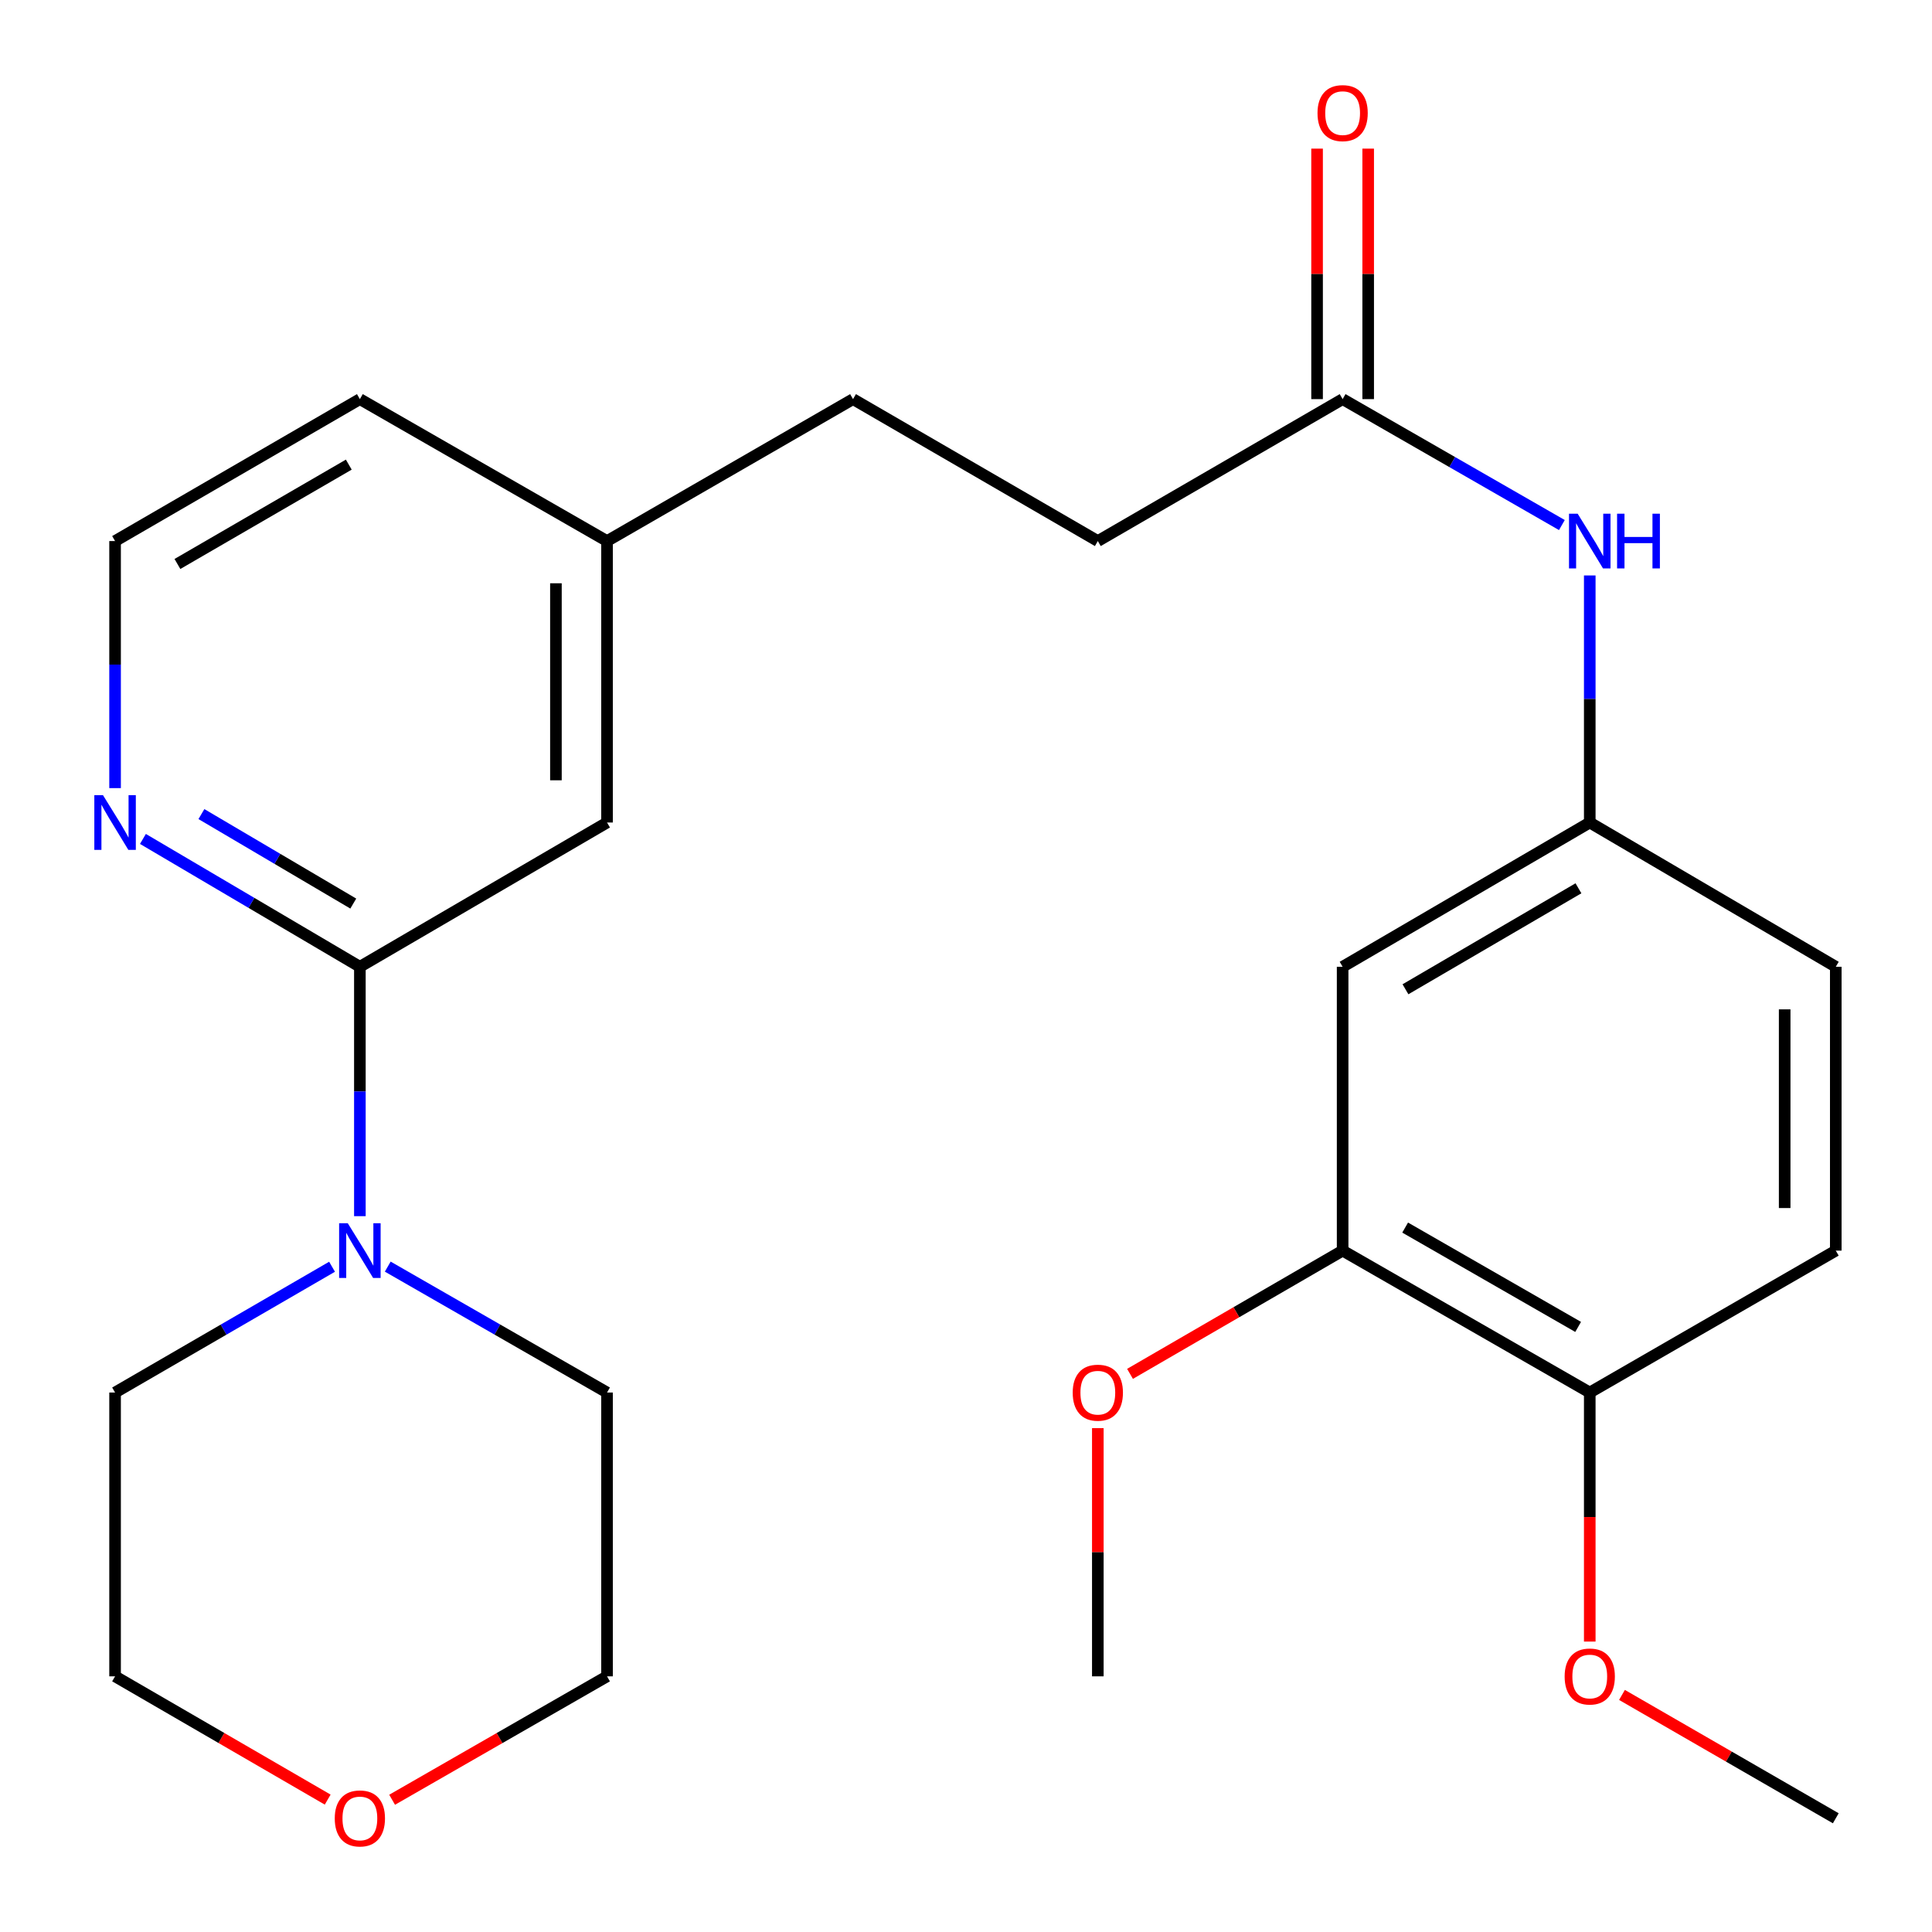 <?xml version='1.0' encoding='iso-8859-1'?>
<svg version='1.1' baseProfile='full'
              xmlns='http://www.w3.org/2000/svg'
                      xmlns:rdkit='http://www.rdkit.org/xml'
                      xmlns:xlink='http://www.w3.org/1999/xlink'
                  xml:space='preserve'
width='1000px' height='1000px' viewBox='0 0 1000 1000'>
<!-- END OF HEADER -->
<rect style='opacity:1.0;fill:#FFFFFF;stroke:none' width='1000' height='1000' x='0' y='0'> </rect>
<path class='bond-0' d='M 186.27,500.403 L 186.27,564.944' style='fill:none;fill-rule:evenodd;stroke:#000000;stroke-width:6px;stroke-linecap:butt;stroke-linejoin:miter;stroke-opacity:1' />
<path class='bond-0' d='M 186.27,564.944 L 186.27,629.485' style='fill:none;fill-rule:evenodd;stroke:#0000FF;stroke-width:6px;stroke-linecap:butt;stroke-linejoin:miter;stroke-opacity:1' />
<path class='bond-3' d='M 186.27,500.403 L 130.124,467.315' style='fill:none;fill-rule:evenodd;stroke:#000000;stroke-width:6px;stroke-linecap:butt;stroke-linejoin:miter;stroke-opacity:1' />
<path class='bond-3' d='M 130.124,467.315 L 73.978,434.228' style='fill:none;fill-rule:evenodd;stroke:#0000FF;stroke-width:6px;stroke-linecap:butt;stroke-linejoin:miter;stroke-opacity:1' />
<path class='bond-3' d='M 182.857,467.687 L 143.555,444.526' style='fill:none;fill-rule:evenodd;stroke:#000000;stroke-width:6px;stroke-linecap:butt;stroke-linejoin:miter;stroke-opacity:1' />
<path class='bond-3' d='M 143.555,444.526 L 104.252,421.365' style='fill:none;fill-rule:evenodd;stroke:#0000FF;stroke-width:6px;stroke-linecap:butt;stroke-linejoin:miter;stroke-opacity:1' />
<path class='bond-7' d='M 186.27,500.403 L 314.199,425.732' style='fill:none;fill-rule:evenodd;stroke:#000000;stroke-width:6px;stroke-linecap:butt;stroke-linejoin:miter;stroke-opacity:1' />
<path class='bond-19' d='M 200.698,655.602 L 257.448,688.185' style='fill:none;fill-rule:evenodd;stroke:#0000FF;stroke-width:6px;stroke-linecap:butt;stroke-linejoin:miter;stroke-opacity:1' />
<path class='bond-19' d='M 257.448,688.185 L 314.199,720.769' style='fill:none;fill-rule:evenodd;stroke:#000000;stroke-width:6px;stroke-linecap:butt;stroke-linejoin:miter;stroke-opacity:1' />
<path class='bond-20' d='M 171.869,655.667 L 115.715,688.218' style='fill:none;fill-rule:evenodd;stroke:#0000FF;stroke-width:6px;stroke-linecap:butt;stroke-linejoin:miter;stroke-opacity:1' />
<path class='bond-20' d='M 115.715,688.218 L 59.562,720.769' style='fill:none;fill-rule:evenodd;stroke:#000000;stroke-width:6px;stroke-linecap:butt;stroke-linejoin:miter;stroke-opacity:1' />
<path class='bond-1' d='M 694.942,500.403 L 822.856,425.732' style='fill:none;fill-rule:evenodd;stroke:#000000;stroke-width:6px;stroke-linecap:butt;stroke-linejoin:miter;stroke-opacity:1' />
<path class='bond-1' d='M 727.465,512.047 L 817.005,459.778' style='fill:none;fill-rule:evenodd;stroke:#000000;stroke-width:6px;stroke-linecap:butt;stroke-linejoin:miter;stroke-opacity:1' />
<path class='bond-2' d='M 694.942,500.403 L 694.942,647.318' style='fill:none;fill-rule:evenodd;stroke:#000000;stroke-width:6px;stroke-linecap:butt;stroke-linejoin:miter;stroke-opacity:1' />
<path class='bond-16' d='M 694.942,647.318 L 639.918,679.214' style='fill:none;fill-rule:evenodd;stroke:#000000;stroke-width:6px;stroke-linecap:butt;stroke-linejoin:miter;stroke-opacity:1' />
<path class='bond-16' d='M 639.918,679.214 L 584.895,711.11' style='fill:none;fill-rule:evenodd;stroke:#FF0000;stroke-width:6px;stroke-linecap:butt;stroke-linejoin:miter;stroke-opacity:1' />
<path class='bond-28' d='M 694.942,647.318 L 822.856,720.769' style='fill:none;fill-rule:evenodd;stroke:#000000;stroke-width:6px;stroke-linecap:butt;stroke-linejoin:miter;stroke-opacity:1' />
<path class='bond-28' d='M 727.302,635.396 L 816.841,686.811' style='fill:none;fill-rule:evenodd;stroke:#000000;stroke-width:6px;stroke-linecap:butt;stroke-linejoin:miter;stroke-opacity:1' />
<path class='bond-15' d='M 59.562,407.93 L 59.562,343.991' style='fill:none;fill-rule:evenodd;stroke:#0000FF;stroke-width:6px;stroke-linecap:butt;stroke-linejoin:miter;stroke-opacity:1' />
<path class='bond-15' d='M 59.562,343.991 L 59.562,280.051' style='fill:none;fill-rule:evenodd;stroke:#000000;stroke-width:6px;stroke-linecap:butt;stroke-linejoin:miter;stroke-opacity:1' />
<path class='bond-4' d='M 694.942,206.586 L 568.233,280.051' style='fill:none;fill-rule:evenodd;stroke:#000000;stroke-width:6px;stroke-linecap:butt;stroke-linejoin:miter;stroke-opacity:1' />
<path class='bond-5' d='M 694.942,206.586 L 751.685,239.175' style='fill:none;fill-rule:evenodd;stroke:#000000;stroke-width:6px;stroke-linecap:butt;stroke-linejoin:miter;stroke-opacity:1' />
<path class='bond-5' d='M 751.685,239.175 L 808.428,271.765' style='fill:none;fill-rule:evenodd;stroke:#0000FF;stroke-width:6px;stroke-linecap:butt;stroke-linejoin:miter;stroke-opacity:1' />
<path class='bond-9' d='M 708.168,206.586 L 708.168,141.757' style='fill:none;fill-rule:evenodd;stroke:#000000;stroke-width:6px;stroke-linecap:butt;stroke-linejoin:miter;stroke-opacity:1' />
<path class='bond-9' d='M 708.168,141.757 L 708.168,76.928' style='fill:none;fill-rule:evenodd;stroke:#FF0000;stroke-width:6px;stroke-linecap:butt;stroke-linejoin:miter;stroke-opacity:1' />
<path class='bond-9' d='M 681.716,206.586 L 681.716,141.757' style='fill:none;fill-rule:evenodd;stroke:#000000;stroke-width:6px;stroke-linecap:butt;stroke-linejoin:miter;stroke-opacity:1' />
<path class='bond-9' d='M 681.716,141.757 L 681.716,76.928' style='fill:none;fill-rule:evenodd;stroke:#FF0000;stroke-width:6px;stroke-linecap:butt;stroke-linejoin:miter;stroke-opacity:1' />
<path class='bond-6' d='M 822.856,297.853 L 822.856,361.793' style='fill:none;fill-rule:evenodd;stroke:#0000FF;stroke-width:6px;stroke-linecap:butt;stroke-linejoin:miter;stroke-opacity:1' />
<path class='bond-6' d='M 822.856,361.793 L 822.856,425.732' style='fill:none;fill-rule:evenodd;stroke:#000000;stroke-width:6px;stroke-linecap:butt;stroke-linejoin:miter;stroke-opacity:1' />
<path class='bond-14' d='M 822.856,425.732 L 950.196,500.403' style='fill:none;fill-rule:evenodd;stroke:#000000;stroke-width:6px;stroke-linecap:butt;stroke-linejoin:miter;stroke-opacity:1' />
<path class='bond-13' d='M 314.199,425.732 L 314.199,280.051' style='fill:none;fill-rule:evenodd;stroke:#000000;stroke-width:6px;stroke-linecap:butt;stroke-linejoin:miter;stroke-opacity:1' />
<path class='bond-13' d='M 287.746,403.88 L 287.746,301.903' style='fill:none;fill-rule:evenodd;stroke:#000000;stroke-width:6px;stroke-linecap:butt;stroke-linejoin:miter;stroke-opacity:1' />
<path class='bond-8' d='M 822.856,720.769 L 950.196,647.318' style='fill:none;fill-rule:evenodd;stroke:#000000;stroke-width:6px;stroke-linecap:butt;stroke-linejoin:miter;stroke-opacity:1' />
<path class='bond-18' d='M 822.856,720.769 L 822.856,785.223' style='fill:none;fill-rule:evenodd;stroke:#000000;stroke-width:6px;stroke-linecap:butt;stroke-linejoin:miter;stroke-opacity:1' />
<path class='bond-18' d='M 822.856,785.223 L 822.856,849.677' style='fill:none;fill-rule:evenodd;stroke:#FF0000;stroke-width:6px;stroke-linecap:butt;stroke-linejoin:miter;stroke-opacity:1' />
<path class='bond-10' d='M 169.609,931.475 L 114.585,899.572' style='fill:none;fill-rule:evenodd;stroke:#FF0000;stroke-width:6px;stroke-linecap:butt;stroke-linejoin:miter;stroke-opacity:1' />
<path class='bond-10' d='M 114.585,899.572 L 59.562,867.67' style='fill:none;fill-rule:evenodd;stroke:#000000;stroke-width:6px;stroke-linecap:butt;stroke-linejoin:miter;stroke-opacity:1' />
<path class='bond-27' d='M 202.958,931.552 L 258.579,899.611' style='fill:none;fill-rule:evenodd;stroke:#FF0000;stroke-width:6px;stroke-linecap:butt;stroke-linejoin:miter;stroke-opacity:1' />
<path class='bond-27' d='M 258.579,899.611 L 314.199,867.67' style='fill:none;fill-rule:evenodd;stroke:#000000;stroke-width:6px;stroke-linecap:butt;stroke-linejoin:miter;stroke-opacity:1' />
<path class='bond-11' d='M 950.196,647.318 L 950.196,500.403' style='fill:none;fill-rule:evenodd;stroke:#000000;stroke-width:6px;stroke-linecap:butt;stroke-linejoin:miter;stroke-opacity:1' />
<path class='bond-11' d='M 923.744,625.281 L 923.744,522.44' style='fill:none;fill-rule:evenodd;stroke:#000000;stroke-width:6px;stroke-linecap:butt;stroke-linejoin:miter;stroke-opacity:1' />
<path class='bond-12' d='M 568.233,280.051 L 441.525,206.586' style='fill:none;fill-rule:evenodd;stroke:#000000;stroke-width:6px;stroke-linecap:butt;stroke-linejoin:miter;stroke-opacity:1' />
<path class='bond-17' d='M 314.199,280.051 L 441.525,206.586' style='fill:none;fill-rule:evenodd;stroke:#000000;stroke-width:6px;stroke-linecap:butt;stroke-linejoin:miter;stroke-opacity:1' />
<path class='bond-23' d='M 314.199,280.051 L 186.27,206.586' style='fill:none;fill-rule:evenodd;stroke:#000000;stroke-width:6px;stroke-linecap:butt;stroke-linejoin:miter;stroke-opacity:1' />
<path class='bond-26' d='M 59.562,280.051 L 186.27,206.586' style='fill:none;fill-rule:evenodd;stroke:#000000;stroke-width:6px;stroke-linecap:butt;stroke-linejoin:miter;stroke-opacity:1' />
<path class='bond-26' d='M 91.836,291.916 L 180.532,240.49' style='fill:none;fill-rule:evenodd;stroke:#000000;stroke-width:6px;stroke-linecap:butt;stroke-linejoin:miter;stroke-opacity:1' />
<path class='bond-24' d='M 568.233,739.201 L 568.233,803.436' style='fill:none;fill-rule:evenodd;stroke:#FF0000;stroke-width:6px;stroke-linecap:butt;stroke-linejoin:miter;stroke-opacity:1' />
<path class='bond-24' d='M 568.233,803.436 L 568.233,867.67' style='fill:none;fill-rule:evenodd;stroke:#000000;stroke-width:6px;stroke-linecap:butt;stroke-linejoin:miter;stroke-opacity:1' />
<path class='bond-25' d='M 839.531,877.29 L 894.864,909.213' style='fill:none;fill-rule:evenodd;stroke:#FF0000;stroke-width:6px;stroke-linecap:butt;stroke-linejoin:miter;stroke-opacity:1' />
<path class='bond-25' d='M 894.864,909.213 L 950.196,941.135' style='fill:none;fill-rule:evenodd;stroke:#000000;stroke-width:6px;stroke-linecap:butt;stroke-linejoin:miter;stroke-opacity:1' />
<path class='bond-21' d='M 314.199,720.769 L 314.199,867.67' style='fill:none;fill-rule:evenodd;stroke:#000000;stroke-width:6px;stroke-linecap:butt;stroke-linejoin:miter;stroke-opacity:1' />
<path class='bond-22' d='M 59.562,720.769 L 59.562,867.67' style='fill:none;fill-rule:evenodd;stroke:#000000;stroke-width:6px;stroke-linecap:butt;stroke-linejoin:miter;stroke-opacity:1' />
<path  class='atom-1' d='M 180.01 633.158
L 189.29 648.158
Q 190.21 649.638, 191.69 652.318
Q 193.17 654.998, 193.25 655.158
L 193.25 633.158
L 197.01 633.158
L 197.01 661.478
L 193.13 661.478
L 183.17 645.078
Q 182.01 643.158, 180.77 640.958
Q 179.57 638.758, 179.21 638.078
L 179.21 661.478
L 175.53 661.478
L 175.53 633.158
L 180.01 633.158
' fill='#0000FF'/>
<path  class='atom-4' d='M 53.302 411.572
L 62.582 426.572
Q 63.502 428.052, 64.982 430.732
Q 66.462 433.412, 66.542 433.572
L 66.542 411.572
L 70.302 411.572
L 70.302 439.892
L 66.422 439.892
L 56.462 423.492
Q 55.302 421.572, 54.062 419.372
Q 52.862 417.172, 52.502 416.492
L 52.502 439.892
L 48.822 439.892
L 48.822 411.572
L 53.302 411.572
' fill='#0000FF'/>
<path  class='atom-6' d='M 816.596 265.891
L 825.876 280.891
Q 826.796 282.371, 828.276 285.051
Q 829.756 287.731, 829.836 287.891
L 829.836 265.891
L 833.596 265.891
L 833.596 294.211
L 829.716 294.211
L 819.756 277.811
Q 818.596 275.891, 817.356 273.691
Q 816.156 271.491, 815.796 270.811
L 815.796 294.211
L 812.116 294.211
L 812.116 265.891
L 816.596 265.891
' fill='#0000FF'/>
<path  class='atom-6' d='M 836.996 265.891
L 840.836 265.891
L 840.836 277.931
L 855.316 277.931
L 855.316 265.891
L 859.156 265.891
L 859.156 294.211
L 855.316 294.211
L 855.316 281.131
L 840.836 281.131
L 840.836 294.211
L 836.996 294.211
L 836.996 265.891
' fill='#0000FF'/>
<path  class='atom-10' d='M 681.942 58.545
Q 681.942 51.745, 685.302 47.945
Q 688.662 44.145, 694.942 44.145
Q 701.222 44.145, 704.582 47.945
Q 707.942 51.745, 707.942 58.545
Q 707.942 65.425, 704.542 69.345
Q 701.142 73.225, 694.942 73.225
Q 688.702 73.225, 685.302 69.345
Q 681.942 65.465, 681.942 58.545
M 694.942 70.025
Q 699.262 70.025, 701.582 67.145
Q 703.942 64.225, 703.942 58.545
Q 703.942 52.985, 701.582 50.185
Q 699.262 47.345, 694.942 47.345
Q 690.622 47.345, 688.262 50.145
Q 685.942 52.945, 685.942 58.545
Q 685.942 64.265, 688.262 67.145
Q 690.622 70.025, 694.942 70.025
' fill='#FF0000'/>
<path  class='atom-11' d='M 173.27 941.215
Q 173.27 934.415, 176.63 930.615
Q 179.99 926.815, 186.27 926.815
Q 192.55 926.815, 195.91 930.615
Q 199.27 934.415, 199.27 941.215
Q 199.27 948.095, 195.87 952.015
Q 192.47 955.895, 186.27 955.895
Q 180.03 955.895, 176.63 952.015
Q 173.27 948.135, 173.27 941.215
M 186.27 952.695
Q 190.59 952.695, 192.91 949.815
Q 195.27 946.895, 195.27 941.215
Q 195.27 935.655, 192.91 932.855
Q 190.59 930.015, 186.27 930.015
Q 181.95 930.015, 179.59 932.815
Q 177.27 935.615, 177.27 941.215
Q 177.27 946.935, 179.59 949.815
Q 181.95 952.695, 186.27 952.695
' fill='#FF0000'/>
<path  class='atom-17' d='M 555.233 720.849
Q 555.233 714.049, 558.593 710.249
Q 561.953 706.449, 568.233 706.449
Q 574.513 706.449, 577.873 710.249
Q 581.233 714.049, 581.233 720.849
Q 581.233 727.729, 577.833 731.649
Q 574.433 735.529, 568.233 735.529
Q 561.993 735.529, 558.593 731.649
Q 555.233 727.769, 555.233 720.849
M 568.233 732.329
Q 572.553 732.329, 574.873 729.449
Q 577.233 726.529, 577.233 720.849
Q 577.233 715.289, 574.873 712.489
Q 572.553 709.649, 568.233 709.649
Q 563.913 709.649, 561.553 712.449
Q 559.233 715.249, 559.233 720.849
Q 559.233 726.569, 561.553 729.449
Q 563.913 732.329, 568.233 732.329
' fill='#FF0000'/>
<path  class='atom-19' d='M 809.856 867.75
Q 809.856 860.95, 813.216 857.15
Q 816.576 853.35, 822.856 853.35
Q 829.136 853.35, 832.496 857.15
Q 835.856 860.95, 835.856 867.75
Q 835.856 874.63, 832.456 878.55
Q 829.056 882.43, 822.856 882.43
Q 816.616 882.43, 813.216 878.55
Q 809.856 874.67, 809.856 867.75
M 822.856 879.23
Q 827.176 879.23, 829.496 876.35
Q 831.856 873.43, 831.856 867.75
Q 831.856 862.19, 829.496 859.39
Q 827.176 856.55, 822.856 856.55
Q 818.536 856.55, 816.176 859.35
Q 813.856 862.15, 813.856 867.75
Q 813.856 873.47, 816.176 876.35
Q 818.536 879.23, 822.856 879.23
' fill='#FF0000'/>
</svg>
